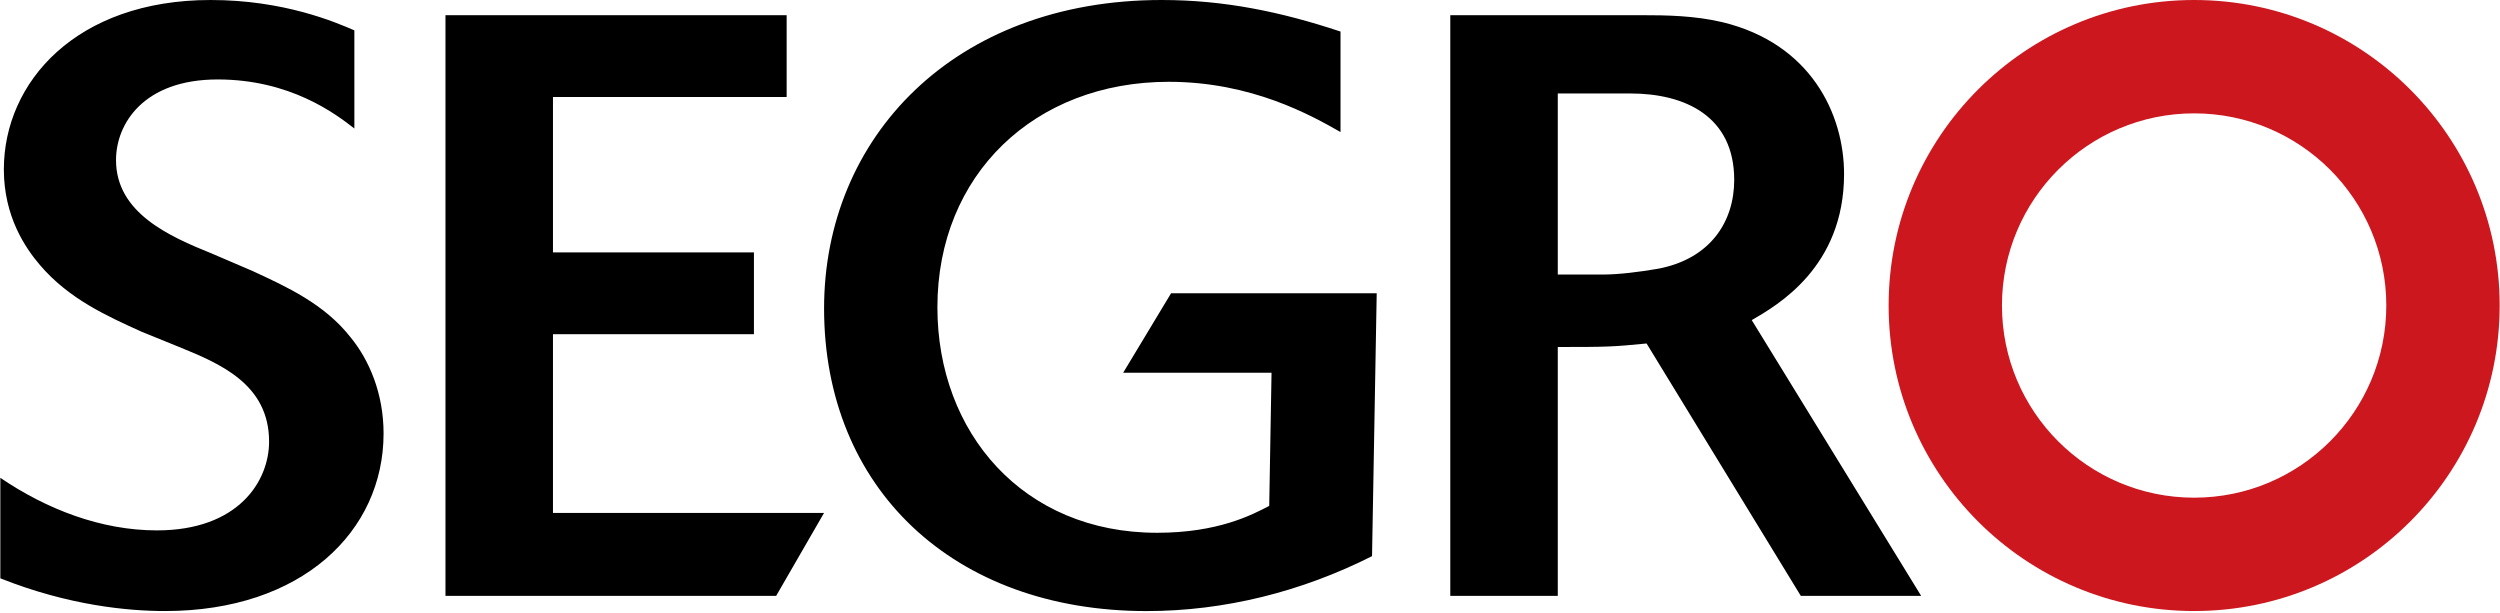 <?xml version="1.0" encoding="UTF-8" standalone="no"?>
<!-- Created with Inkscape (http://www.inkscape.org/) -->

<svg
   version="1.0"
   width="1024"
   height="251"
   viewBox="0 0 66.848 16.39"
   id="svg2248"
   sodipodi:docname="segro.svg"
   inkscape:version="1.1.2 (b8e25be8, 2022-02-05)"
   xmlns:inkscape="http://www.inkscape.org/namespaces/inkscape"
   xmlns:sodipodi="http://sodipodi.sourceforge.net/DTD/sodipodi-0.dtd"
   xmlns:xlink="http://www.w3.org/1999/xlink"
   xmlns="http://www.w3.org/2000/svg"
   xmlns:svg="http://www.w3.org/2000/svg">
  <sodipodi:namedview
     id="namedview14"
     pagecolor="#ffffff"
     bordercolor="#666666"
     borderopacity="1.0"
     inkscape:pageshadow="2"
     inkscape:pageopacity="0.0"
     inkscape:pagecheckerboard="0"
     showgrid="false"
     height="349px"
     inkscape:zoom="0.85839035"
     inkscape:cx="201.54001"
     inkscape:cy="197.46261"
     inkscape:window-width="1296"
     inkscape:window-height="1081"
     inkscape:window-x="0"
     inkscape:window-y="25"
     inkscape:window-maximized="0"
     inkscape:current-layer="svg2248" />
  <defs
     id="defs2250">
    <clipPath
       id="SVGID_2_">
      <use
         style="overflow:visible"
         id="use2227"
         x="0"
         y="0"
         width="744.094"
         height="1052.362"
         xlink:href="#SVGID_1_" />
    </clipPath>
    <defs
       id="defs2223">
      <polyline
         id="SVGID_1_"
         points="0,0 0,22.854 66.848,22.854 66.848,0   " />
    </defs>
    <clipPath
       id="clipPath2273">
      <use
         style="overflow:visible"
         id="use2275"
         x="0"
         y="0"
         width="744.094"
         height="1052.362"
         xlink:href="#SVGID_1_" />
    </clipPath>
  </defs>
  <g
     transform="translate(-0.419,-0.527)"
     id="layer1">
    <path
       d="m 53.536,8.171 c 0,2.839 2.302,5.14 5.14,5.14 2.839,0 5.14,-2.301 5.14,-5.14 0,-2.838 -2.301,-5.139 -5.14,-5.139 -2.838,0 -5.14,2.301 -5.14,5.139 m -3.031,0 C 50.505,3.658 54.163,0 58.676,0 c 4.513,0 8.172,3.658 8.172,8.171 0,4.514 -3.659,8.172 -8.172,8.172 -4.513,0 -8.171,-3.658 -8.171,-8.172 z"
       style="fill:#cc171e"
       clip-path="url(#SVGID_2_)"
       id="path2229"
       transform="translate(0.419,0.527)" />
    <path
       d="M 5.625,0 C 2.033,0 0.094,2.195 0.094,4.531 c 0,1.256 0.572,2.099 0.969,2.562 0.771,0.903 1.793,1.362 2.719,1.781 l 1,0.406 c 1.08,0.441 2.406,0.989 2.406,2.531 0,1.057 -0.818,2.375 -3,2.375 -1.498,0 -2.954,-0.568 -4.188,-1.406 v 2.688 c 1.828,0.727 3.413,0.875 4.406,0.875 3.657,0 5.844,-2.127 5.844,-4.75 0,-1.079 -0.39,-1.967 -0.875,-2.562 C 8.67,8.127 7.652,7.668 6.75,7.25 L 5.656,6.781 c -1.147,-0.463 -2.562,-1.09 -2.562,-2.5 0,-0.97 0.736,-2.156 2.719,-2.156 1.938,0 3.149,0.916 3.656,1.312 V 0.812 C 8.962,0.593 7.587,0 5.625,0 Z m 25.438,0 c -5.568,0 -9.031,3.689 -9.031,8.25 0,4.804 3.452,8.094 8.625,8.094 2.091,0 4.152,-0.521 6.031,-1.469 l 0.125,-7.031 h -5.5 l -1.281,2.125 H 34 l -0.062,3.562 c -0.463,0.242 -1.371,0.719 -3,0.719 -3.588,0 -5.875,-2.681 -5.875,-6.031 0,-3.547 2.599,-6.031 6.188,-6.031 2.223,0 3.82,0.903 4.594,1.344 V 0.844 C 34.251,0.315 32.736,0 31.062,0 Z M 11.906,0.406 V 15.938 H 20.75 l 1.281,-2.219 h -7.25 V 8.938 h 5.375 V 6.75 h -5.375 V 2.594 h 6.25 v -2.188 z m 26.875,0 V 15.938 h 2.875 V 9.281 c 1.322,0 1.472,-0.005 2.375,-0.094 l 4.125,6.75 H 51.375 l -4.531,-7.375 c 0.683,-0.396 2.469,-1.416 2.469,-3.906 0,-1.609 -0.892,-3.49 -3.25,-4.062 -0.749,-0.176 -1.482,-0.188 -2.188,-0.188 z M 41.656,2.5 h 1.938 c 1.476,0 2.781,0.615 2.781,2.312 0,1.123 -0.643,2.11 -2.031,2.375 -0.508,0.088 -1.067,0.156 -1.469,0.156 H 41.656 Z M 1.312,18.812 c -0.792,0 -1.281,0.488 -1.281,1.062 0,0.222 0.067,0.446 0.219,0.625 0.178,0.223 0.433,0.339 0.656,0.438 l 0.25,0.094 c 0.19,0.076 0.407,0.193 0.531,0.344 0.087,0.103 0.156,0.229 0.156,0.375 0,0.32 -0.268,0.719 -0.844,0.719 -0.456,0 -0.854,-0.251 -1,-0.344 v 0.531 c 0.13,0.054 0.518,0.188 1,0.188 0.853,0 1.375,-0.495 1.375,-1.125 0,-0.651 -0.522,-0.894 -0.875,-1.062 L 1.25,20.562 c -0.299,-0.125 -0.688,-0.301 -0.688,-0.719 0,-0.298 0.229,-0.625 0.75,-0.625 0.456,0 0.733,0.204 0.875,0.312 v -0.5 c -0.277,-0.125 -0.57,-0.219 -0.875,-0.219 z m 6.406,0 c -1.243,0 -2,1.014 -2,2.062 0,1.086 0.757,1.969 2,1.969 1.199,0 2,-0.907 2,-2.031 0,-1.118 -0.822,-2 -2,-2 z m 9.031,0 c -1.308,0 -2.219,0.869 -2.219,2.031 0,1.178 0.865,2 2.125,2 0.738,0 1.211,-0.241 1.406,-0.344 l 0.031,-1.656 H 16.812 L 16.531,21.25 h 1.062 l -0.031,1 c -0.098,0.054 -0.192,0.107 -0.469,0.156 -0.135,0.027 -0.27,0.062 -0.406,0.062 -0.956,0 -1.625,-0.707 -1.625,-1.625 0,-0.955 0.689,-1.625 1.656,-1.625 0.542,0 0.959,0.225 1.188,0.344 V 19.031 C 17.521,18.895 17.157,18.812 16.75,18.812 Z m 12.219,0 c -0.792,0 -1.281,0.488 -1.281,1.062 0,0.222 0.068,0.446 0.219,0.625 0.179,0.223 0.433,0.339 0.656,0.438 l 0.25,0.094 c 0.189,0.076 0.406,0.193 0.531,0.344 0.087,0.103 0.156,0.229 0.156,0.375 0,0.32 -0.269,0.719 -0.844,0.719 -0.457,0 -0.854,-0.251 -1,-0.344 v 0.531 c 0.131,0.054 0.517,0.188 1,0.188 0.852,0 1.375,-0.495 1.375,-1.125 0,-0.651 -0.49,-0.894 -0.844,-1.062 L 28.906,20.562 c -0.299,-0.125 -0.688,-0.301 -0.688,-0.719 0,-0.298 0.229,-0.625 0.75,-0.625 0.456,0 0.733,0.204 0.875,0.312 v -0.5 c -0.277,-0.125 -0.57,-0.219 -0.875,-0.219 z m 14.844,0 c -0.792,0 -1.25,0.488 -1.25,1.062 0,0.222 0.067,0.446 0.219,0.625 0.178,0.223 0.433,0.339 0.656,0.438 l 0.25,0.094 c 0.19,0.076 0.406,0.193 0.531,0.344 0.086,0.103 0.125,0.229 0.125,0.375 0,0.32 -0.236,0.719 -0.812,0.719 -0.456,0 -0.854,-0.251 -1,-0.344 v 0.531 c 0.13,0.054 0.518,0.188 1,0.188 0.853,0 1.375,-0.495 1.375,-1.125 0,-0.651 -0.522,-0.894 -0.875,-1.062 l -0.25,-0.094 c -0.299,-0.125 -0.719,-0.301 -0.719,-0.719 0,-0.298 0.26,-0.625 0.781,-0.625 0.455,0 0.733,0.204 0.875,0.312 v -0.5 c -0.277,-0.125 -0.602,-0.219 -0.906,-0.219 z m 5.625,0 c -1.309,0 -2.219,0.869 -2.219,2.031 0,1.178 0.865,2 2.125,2 0.738,0 1.211,-0.241 1.406,-0.344 l 0.062,-1.656 H 49.5 L 49.219,21.25 h 1.094 l -0.031,1 c -0.098,0.054 -0.223,0.107 -0.5,0.156 -0.136,0.027 -0.27,0.062 -0.406,0.062 -0.955,0 -1.625,-0.707 -1.625,-1.625 0,-0.955 0.722,-1.625 1.688,-1.625 0.543,0 0.928,0.225 1.156,0.344 v -0.531 c -0.384,-0.136 -0.749,-0.219 -1.156,-0.219 z m 7.562,0 c -1.243,0 -2,1.014 -2,2.062 0,1.086 0.757,1.969 2,1.969 1.199,0 2,-0.907 2,-2.031 0,-1.118 -0.822,-2 -2,-2 z M 3.219,18.938 V 22.75 H 5.375 l 0.219,-0.375 h -1.875 v -3.438 z m 7.312,0 v 2.344 c 0,0.401 0.062,0.852 0.438,1.188 0.309,0.278 0.727,0.375 1.156,0.375 0.477,0 1.035,-0.153 1.344,-0.625 0.197,-0.293 0.219,-0.577 0.219,-0.875 V 18.938 h -0.5 v 2.156 c 0,0.335 0.004,0.58 -0.094,0.812 -0.164,0.38 -0.545,0.562 -0.969,0.562 -0.537,0 -0.886,-0.305 -1,-0.625 -0.07,-0.218 -0.062,-0.512 -0.062,-0.75 V 18.938 Z m 8.5,0 V 22.75 h 0.5 V 20.906 H 21.625 V 22.75 h 0.5 v -3.812 h -0.5 v 1.594 H 19.531 V 18.938 Z m 5.75,0 V 22.75 h 2.156 l 0.219,-0.375 h -1.875 v -1.438 h 1.438 v -0.406 h -1.438 V 19.312 h 1.656 v -0.375 z m 5.5,0 v 0.375 H 31.5 V 22.75 H 32 v -3.438 h 1.219 v -0.375 z m 4.219,0 -1.562,3.812 h 0.5 L 33.875,21.656 H 35.5 L 35.906,22.75 h 0.531 l -1.469,-3.812 z m 1.656,0 v 0.375 h 1.25 V 22.75 H 37.875 v -3.438 h 1.219 v -0.375 z m 3.5,0 V 22.75 h 2.125 l 0.25,-0.375 h -1.875 v -1.438 h 1.438 v -0.406 h -1.438 V 19.312 h 1.625 v -0.375 z m 12.062,0 V 22.75 h 0.5 v -1.656 c 0.435,0.006 0.626,-0.02 0.719,-0.031 l 1.031,1.688 h 0.594 l -1.125,-1.812 c 0.201,-0.12 0.625,-0.371 0.625,-0.969 0,-0.347 -0.18,-0.618 -0.375,-0.781 -0.309,-0.255 -0.676,-0.244 -0.938,-0.25 z m 8.125,0 v 2.344 c 0,0.401 0.031,0.852 0.406,1.188 0.308,0.278 0.727,0.375 1.156,0.375 0.477,0 1.033,-0.153 1.344,-0.625 0.195,-0.293 0.219,-0.577 0.219,-0.875 V 18.938 h -0.5 v 2.156 c 0,0.335 0.004,0.58 -0.094,0.812 -0.164,0.38 -0.545,0.562 -0.969,0.562 -0.537,0 -0.886,-0.305 -1,-0.625 -0.07,-0.218 -0.062,-0.512 -0.062,-0.75 V 18.938 Z m 4.25,0 V 22.75 h 0.5 v -1.625 h 0.188 c 0.315,0 0.772,0.003 1.125,-0.219 0.341,-0.211 0.531,-0.592 0.531,-0.938 0,-0.315 -0.19,-0.737 -0.625,-0.938 -0.222,-0.103 -0.386,-0.094 -0.625,-0.094 z M 7.688,19.219 c 0.82,0 1.469,0.645 1.469,1.594 0,0.837 -0.525,1.656 -1.438,1.656 -0.922,0 -1.468,-0.751 -1.469,-1.625 0,-0.929 0.595,-1.625 1.438,-1.625 z m 49.312,0 c 0.82,0 1.469,0.645 1.469,1.594 0,0.837 -0.525,1.656 -1.438,1.656 -0.922,0 -1.499,-0.751 -1.5,-1.625 0,-0.929 0.627,-1.625 1.469,-1.625 z m -4.781,0.094 h 0.344 c 0.287,0 0.529,-0.011 0.719,0.125 0.174,0.131 0.25,0.32 0.25,0.531 0,0.283 -0.149,0.49 -0.312,0.594 -0.196,0.13 -0.454,0.125 -0.562,0.125 -0.081,0 -0.145,0.005 -0.188,0 l -0.25,0.344 z m 12.375,0 H 65.125 c 0.386,0 0.781,0.141 0.781,0.656 0,0.254 -0.155,0.506 -0.344,0.625 -0.25,0.163 -0.583,0.131 -0.719,0.125 l -0.25,0.344 z M 34.688,19.469 c 0.038,0.125 0.042,0.159 0.062,0.219 l 0.594,1.594 h -1.312 L 34.625,19.688 c 0.027,-0.065 0.03,-0.11 0.062,-0.219 z"
       clip-path="url(#SVGID_2_)"
       id="path2231"
       transform="translate(0.419,0.527)" />
  </g>
</svg>

